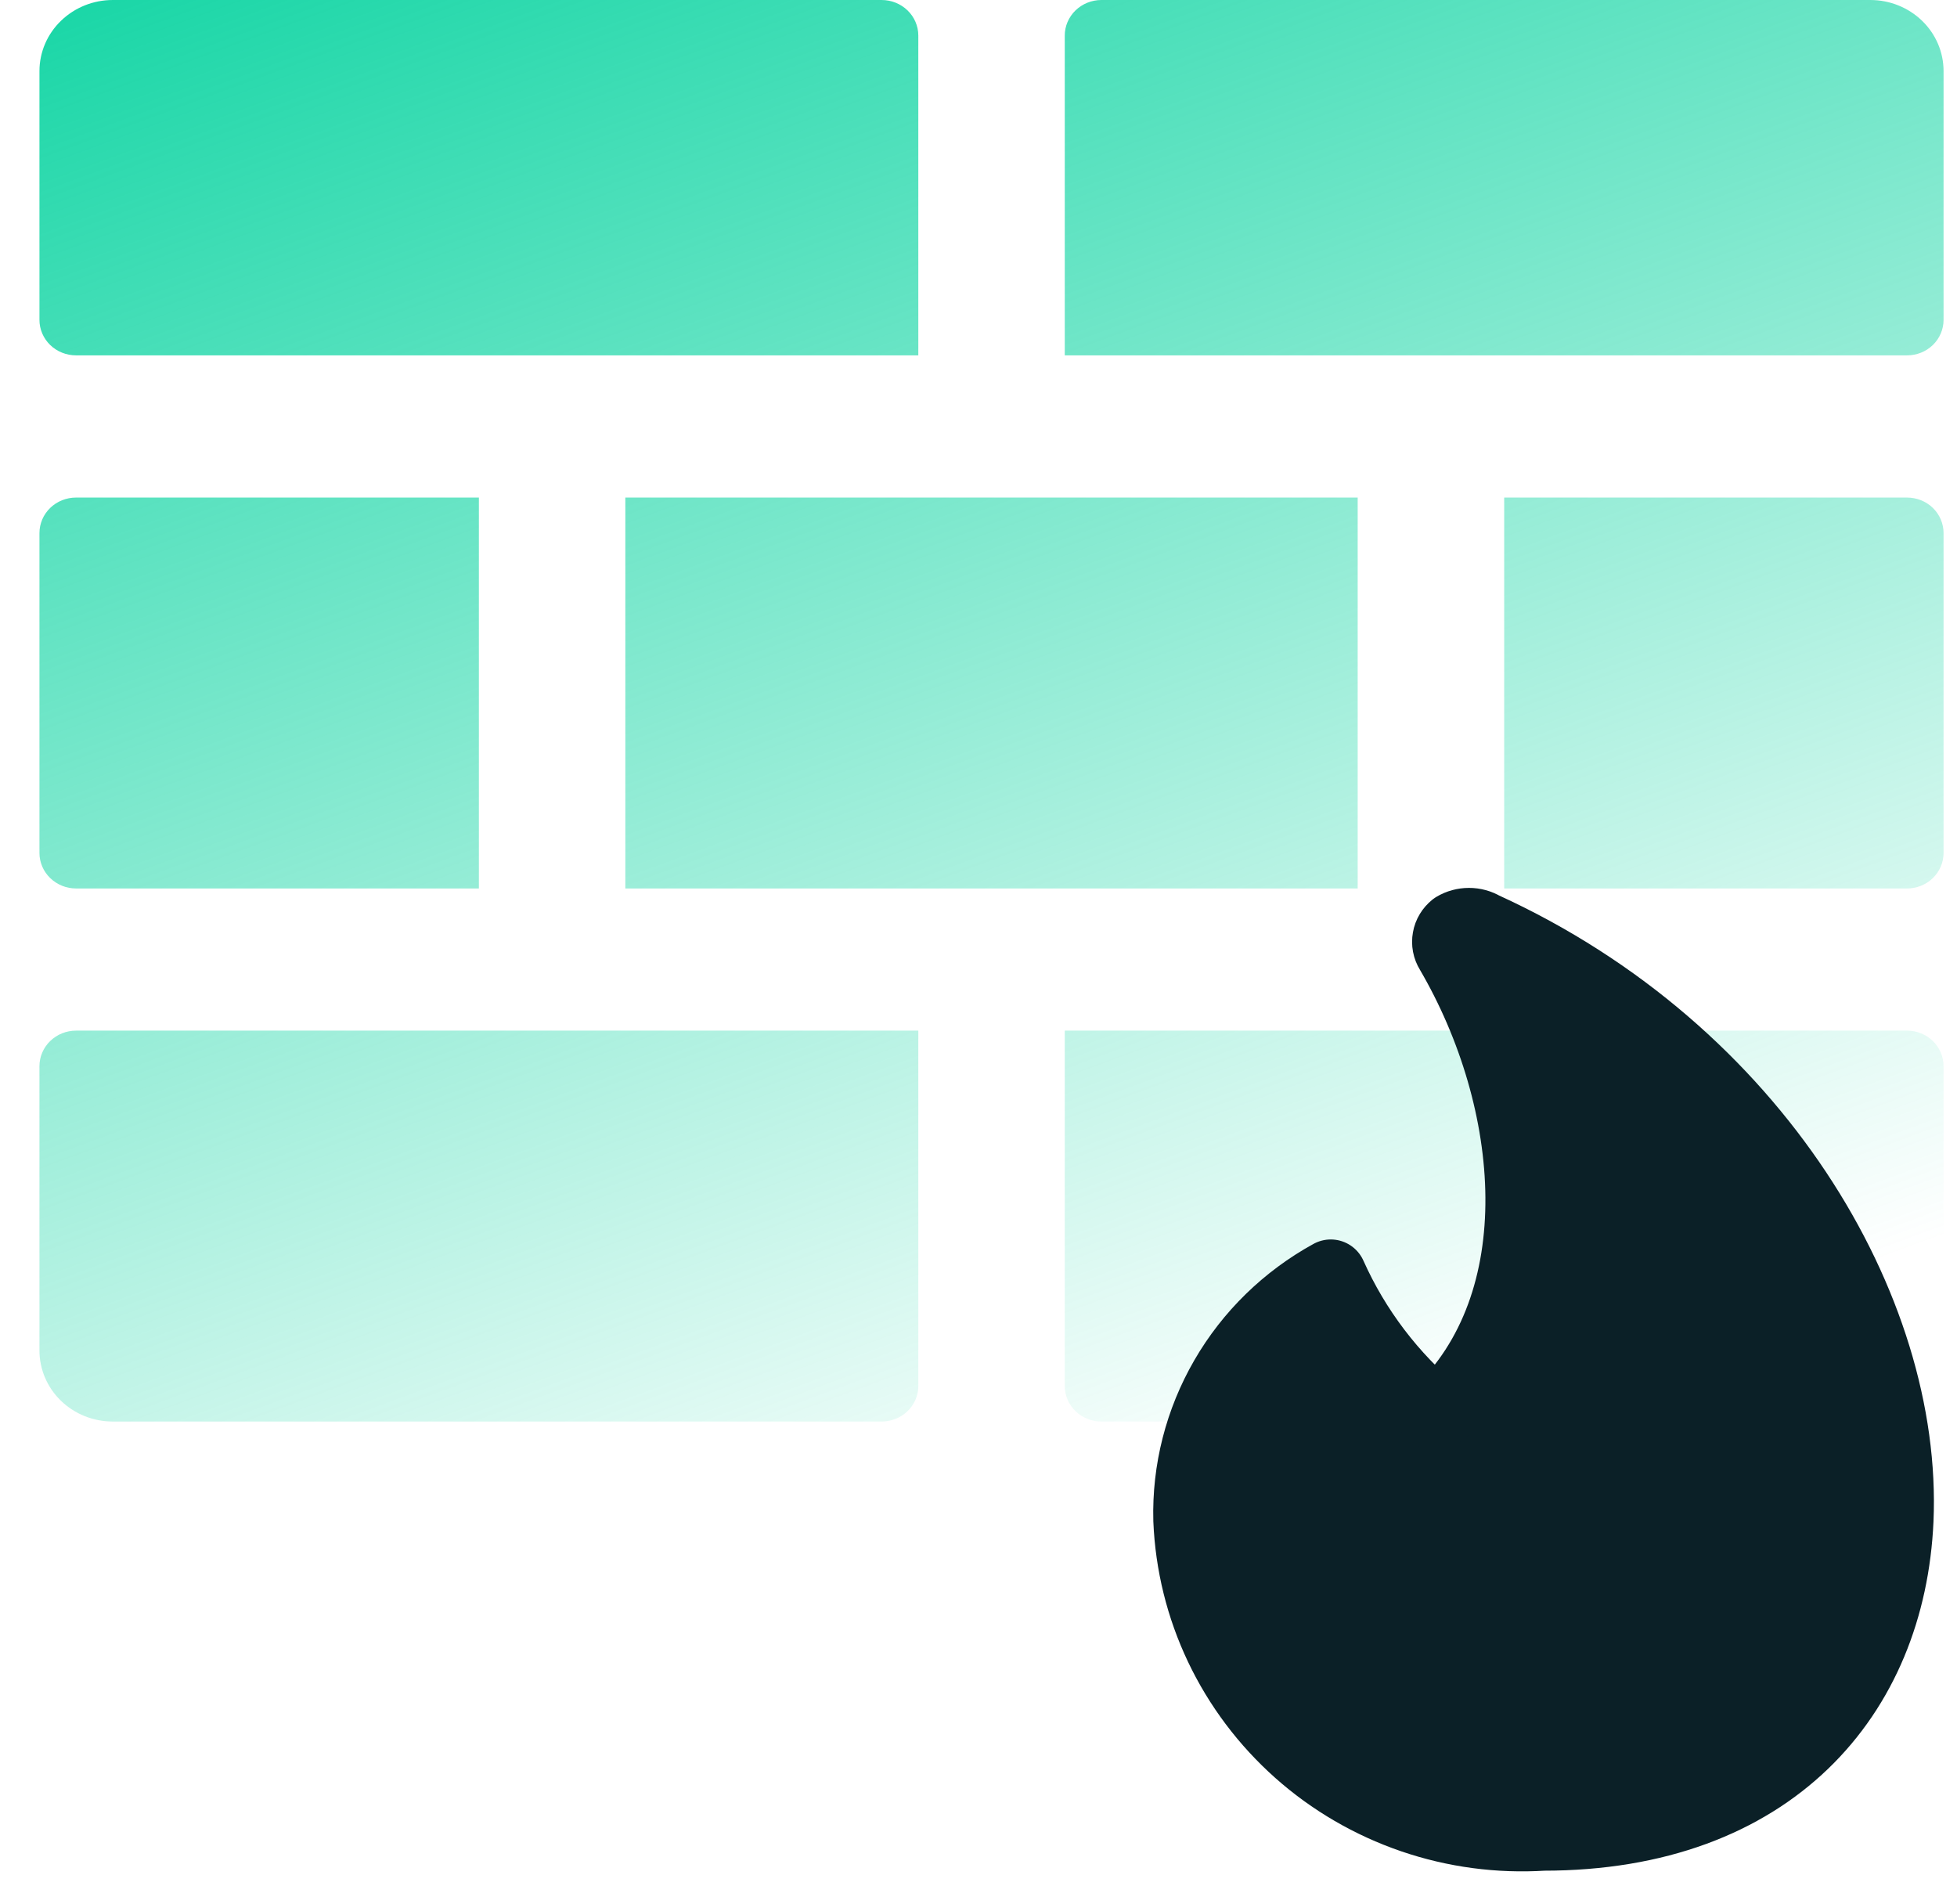 <svg width="37" height="36" viewBox="0 0 37 36" fill="none" xmlns="http://www.w3.org/2000/svg">
<path d="M0.746 25.53V20.155C0.746 19.977 0.819 19.806 0.949 19.68C1.079 19.554 1.255 19.483 1.439 19.483L17.362 19.483L17.362 26.201C17.362 26.38 17.289 26.55 17.159 26.677C17.029 26.802 16.853 26.873 16.669 26.873L2.131 26.873C1.764 26.873 1.412 26.732 1.152 26.48C0.892 26.228 0.746 25.886 0.746 25.53ZM1.439 16.796H9.054V9.406L1.439 9.406C1.255 9.406 1.079 9.476 0.949 9.602C0.819 9.728 0.746 9.899 0.746 10.078L0.746 16.124C0.746 16.302 0.819 16.473 0.949 16.599C1.079 16.725 1.255 16.796 1.439 16.796ZM25.669 9.406L11.823 9.406V16.796L25.669 16.796L25.669 9.406ZM36.054 9.406L28.439 9.406L28.439 16.796H36.054C36.238 16.796 36.414 16.725 36.544 16.599C36.673 16.473 36.746 16.302 36.746 16.124L36.746 10.078C36.746 9.899 36.673 9.728 36.544 9.602C36.414 9.476 36.238 9.406 36.054 9.406ZM1.439 6.718L17.362 6.718V0.672C17.362 0.494 17.289 0.323 17.159 0.197C17.029 0.071 16.853 4.95911e-05 16.669 4.95911e-05L2.131 4.95911e-05C1.764 4.95911e-05 1.412 0.142 1.152 0.394C0.892 0.646 0.746 0.987 0.746 1.344V6.047C0.746 6.225 0.819 6.396 0.949 6.522C1.079 6.648 1.255 6.718 1.439 6.718ZM36.054 19.483L20.131 19.483L20.131 26.201C20.131 26.38 20.204 26.55 20.334 26.677C20.464 26.802 20.64 26.873 20.823 26.873L35.362 26.873C35.729 26.873 36.081 26.732 36.341 26.48C36.601 26.228 36.746 25.886 36.746 25.53V20.155C36.746 19.977 36.673 19.806 36.544 19.68C36.414 19.554 36.238 19.483 36.054 19.483ZM36.746 6.047V1.344C36.746 0.987 36.601 0.646 36.341 0.394C36.081 0.142 35.729 4.95911e-05 35.362 4.95911e-05L20.823 4.95911e-05C20.64 4.95911e-05 20.464 0.071 20.334 0.197C20.204 0.323 20.131 0.494 20.131 0.672V6.718L36.054 6.718C36.238 6.718 36.414 6.648 36.544 6.522C36.673 6.396 36.746 6.225 36.746 6.047Z" fill="url(#paint0_linear_3595_1049)"/>
<path d="M28.041 17.534C27.96 17.486 27.868 17.461 27.773 17.461C27.679 17.461 27.586 17.486 27.505 17.534C27.439 17.587 27.393 17.661 27.379 17.744C27.364 17.827 27.38 17.912 27.425 17.984C29.073 20.801 29.421 24.636 27.17 26.752C26.304 26.034 25.617 25.129 25.16 24.107C24.328 24.564 23.638 25.236 23.166 26.052C22.693 26.869 22.456 27.797 22.481 28.736C22.515 29.565 22.716 30.378 23.073 31.128C23.43 31.878 23.936 32.55 24.56 33.105C25.184 33.66 25.915 34.085 26.708 34.357C27.502 34.629 28.342 34.741 29.18 34.688C33.495 34.688 35.732 32.043 35.88 28.736C36.054 24.769 33.2 19.888 28.041 17.534Z" fill="#0B2027" stroke="#0B2027" stroke-width="1.352" stroke-linecap="round" stroke-linejoin="round"/>
<defs>
<linearGradient id="paint0_linear_3595_1049" x1="27.318" y1="26.873" x2="14.163" y2="-8.858" gradientUnits="userSpaceOnUse">
<stop stop-color="#00D29D" stop-opacity="0"/>
<stop offset="1" stop-color="#00D29D"/>
</linearGradient>
</defs>
</svg>
